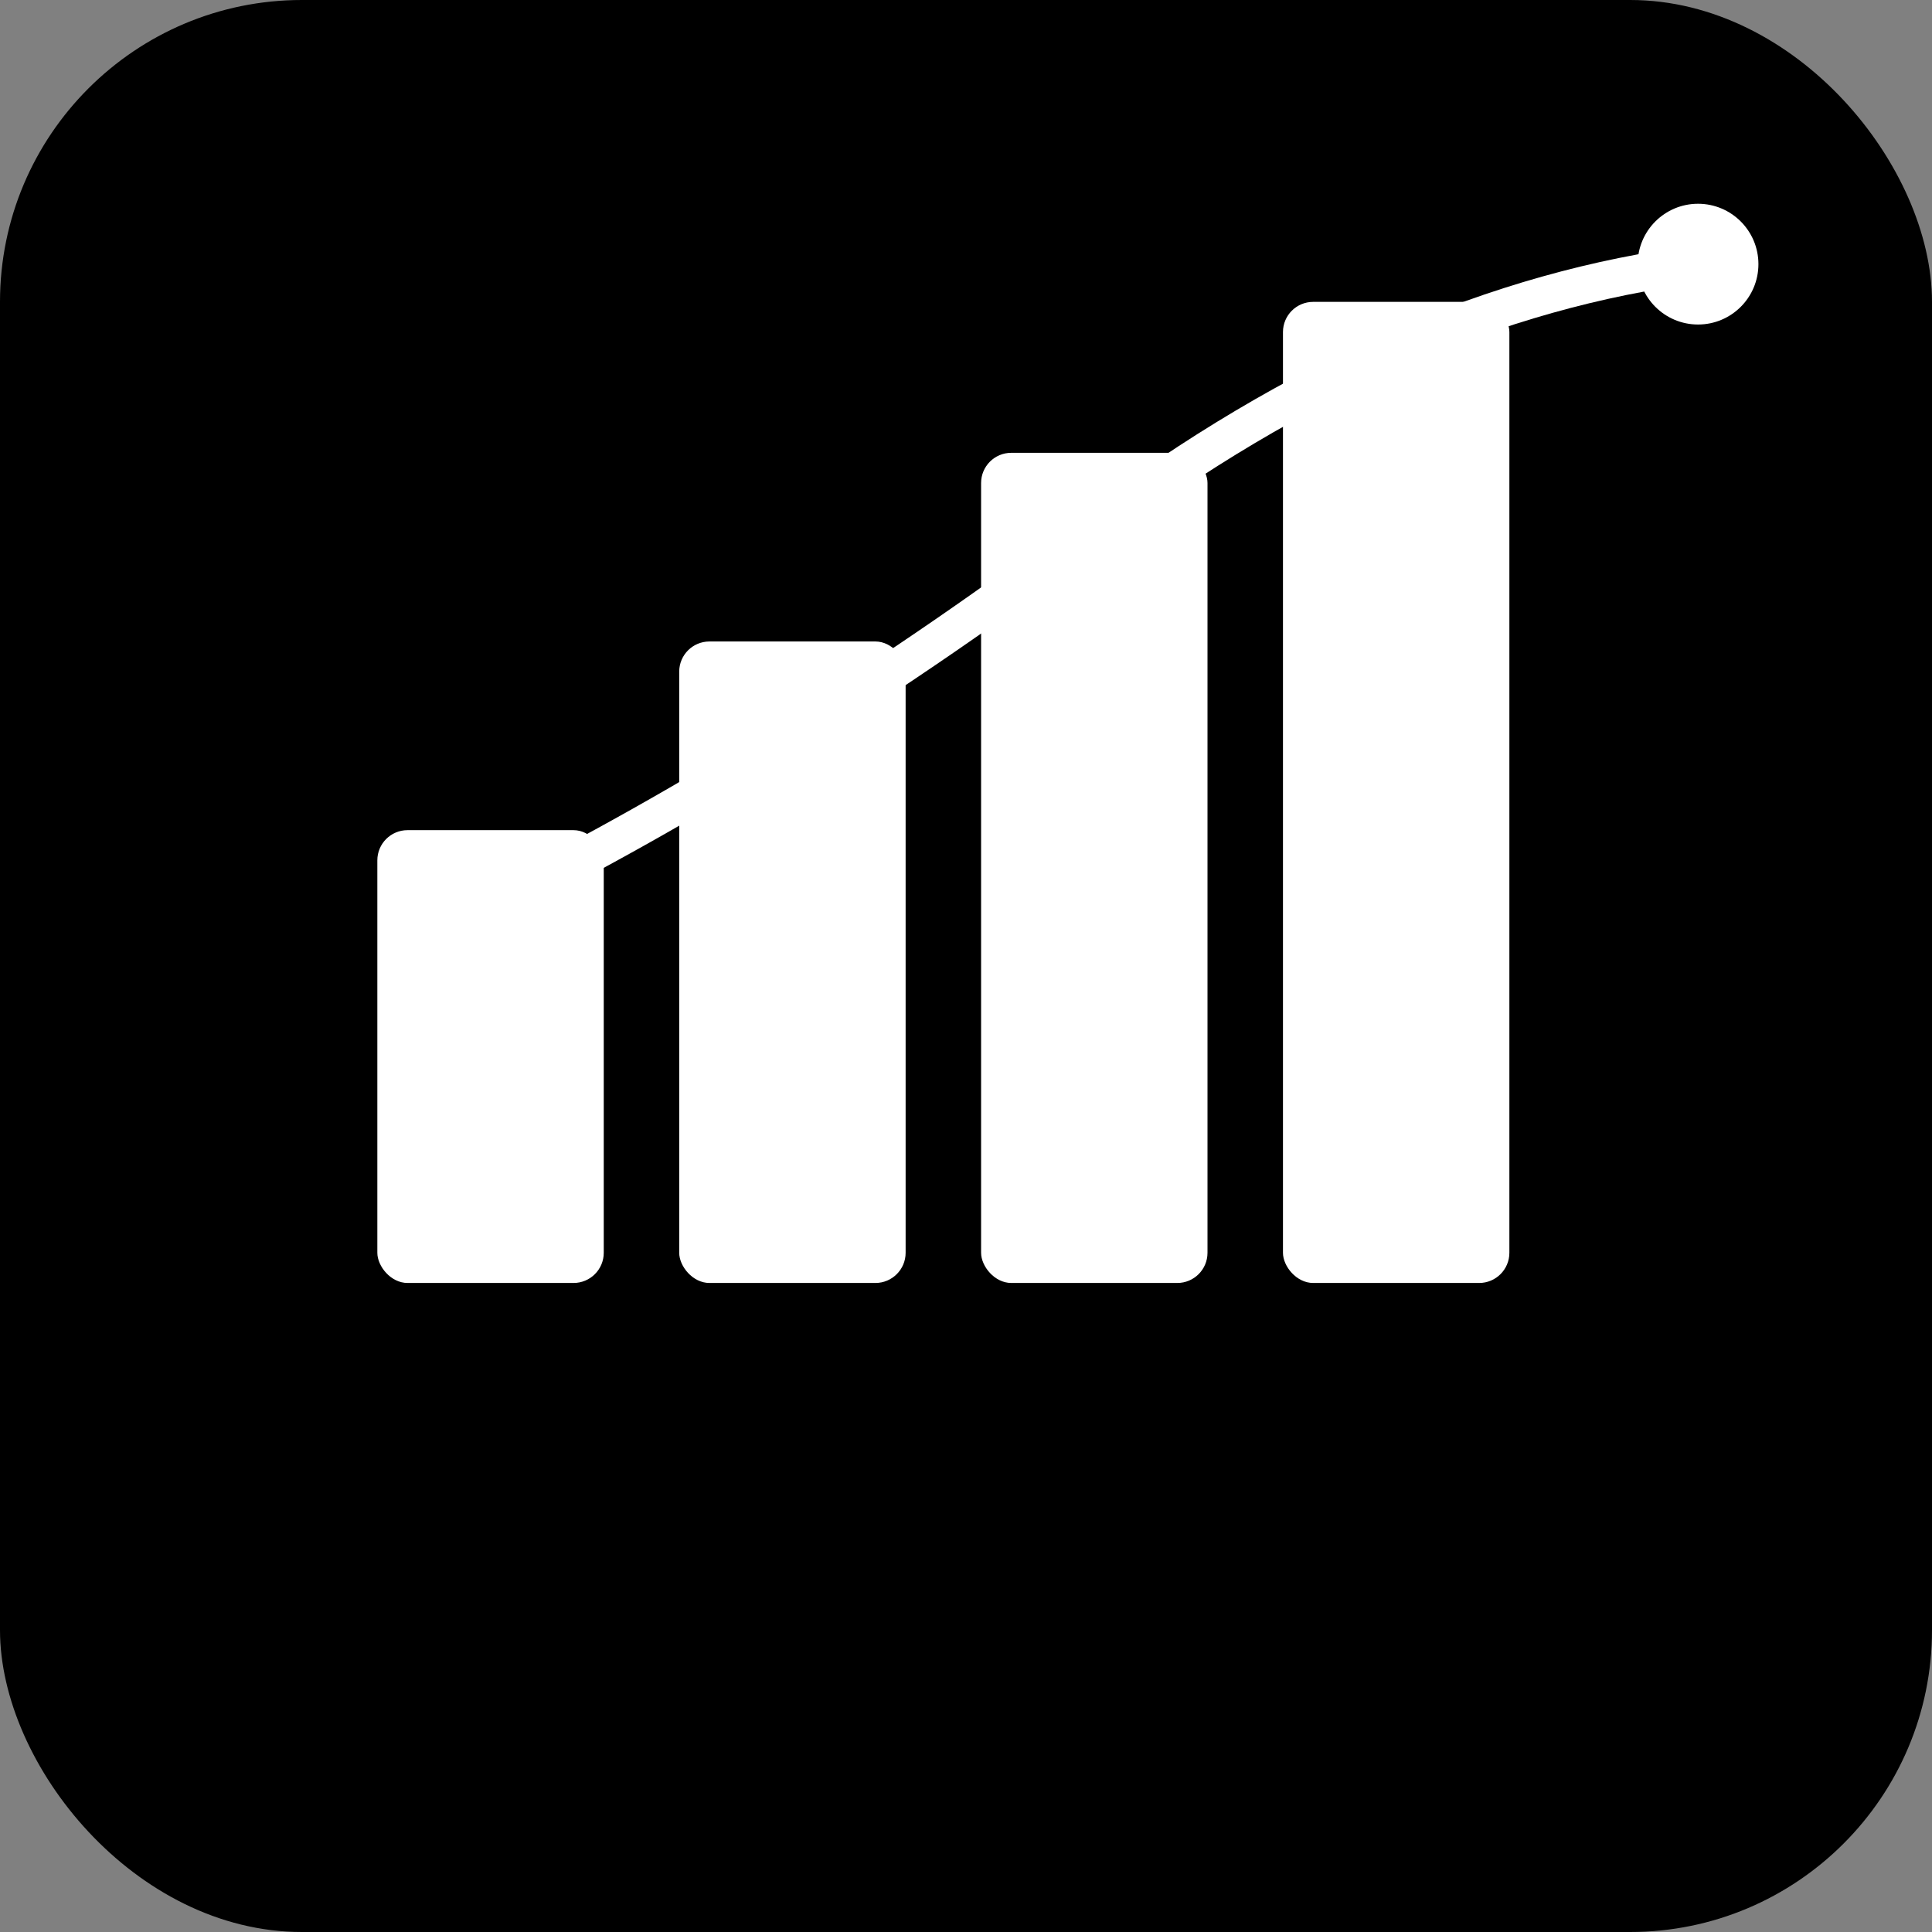 <svg xmlns="http://www.w3.org/2000/svg" viewBox="0 0 512 512">
  <rect x="0" y="0" width="512" height="512" fill="#808080" stroke="none"/>
  <!-- Monochrome version for Safari pinned tabs -->
  <rect width="512" height="512" rx="80" fill="black"/>
  <!-- Abstract chart bars -->
  <rect x="100" y="220" width="60" height="120" rx="8" fill="white"/>
  <rect x="180" y="170" width="60" height="170" rx="8" fill="white"/>
  <rect x="260" y="120" width="60" height="220" rx="8" fill="white"/>
  <rect x="340" y="80" width="60" height="260" rx="8" fill="white"/>
  <!-- Trend line -->
  <path d="M 130 240 Q 210 200, 290 140 T 450 70" stroke="white" stroke-width="10" fill="none" stroke-linecap="round"/>
  <!-- Dot at end of trend -->
  <circle cx="450" cy="70" r="16" fill="white"/>
</svg>
